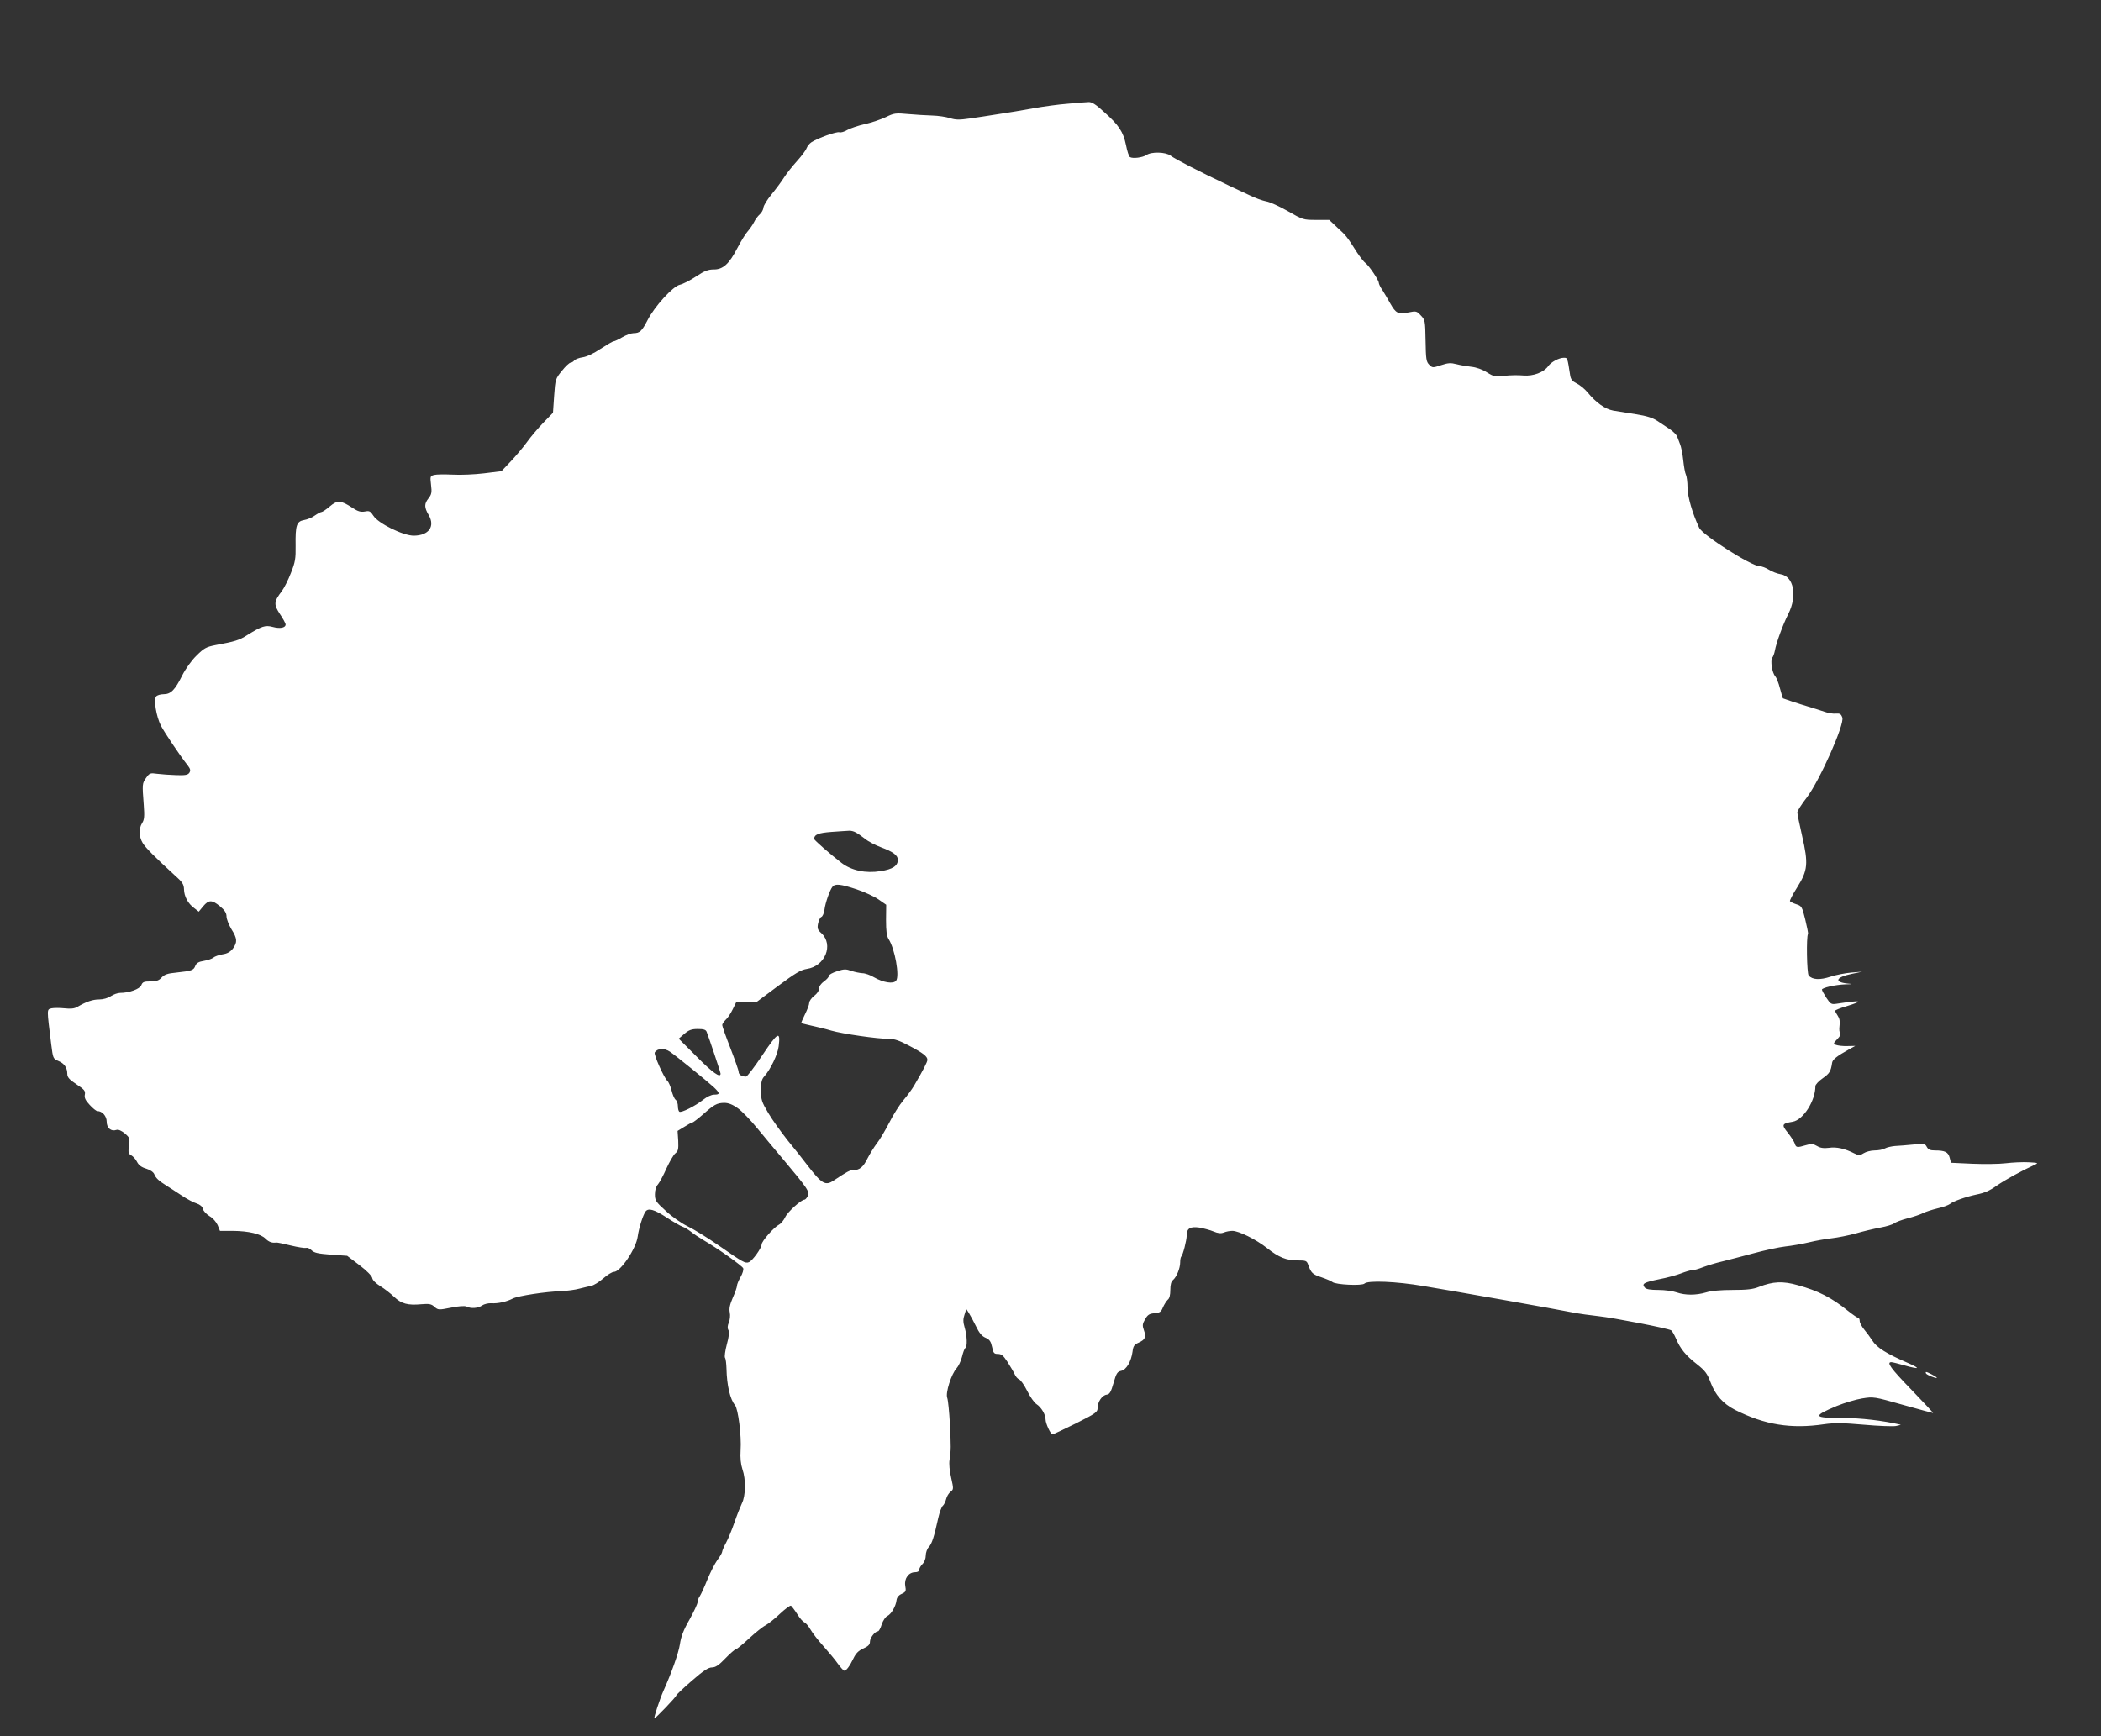 <?xml version="1.0" standalone="no"?>
<!DOCTYPE svg PUBLIC "-//W3C//DTD SVG 20010904//EN"
 "http://www.w3.org/TR/2001/REC-SVG-20010904/DTD/svg10.dtd">
<svg version="1.0" xmlns="http://www.w3.org/2000/svg"
 width="1280pt" height="1058pt" viewBox="0 0 1280 1058"
 preserveAspectRatio="xMidYMid meet">
<rect x="0" y="0" width="1280" height="1058" fill="#333333" stroke="none"/>
<g transform="translate(0,1058) scale(0.1,-0.1)"
fill="#ffffff" stroke="none">
<path d="M6505 9948 c-55 -4 -149 -17 -210 -28 -60 -11 -155 -27 -210 -35 -55
-9 -135 -21 -177 -27 -63 -9 -85 -9 -120 2 -24 8 -72 15 -108 16 -36 1 -102 5
-147 9 -76 7 -86 6 -135 -18 -29 -14 -87 -34 -128 -43 -41 -9 -90 -26 -108
-36 -18 -11 -40 -17 -48 -14 -16 6 -131 -35 -171 -61 -12 -8 -25 -25 -29 -36
-4 -12 -30 -47 -58 -78 -28 -31 -64 -76 -79 -100 -15 -24 -50 -71 -77 -104
-27 -33 -49 -69 -49 -81 -1 -11 -10 -29 -22 -40 -12 -10 -28 -32 -36 -49 -8
-16 -26 -41 -38 -55 -13 -14 -41 -60 -63 -102 -50 -97 -88 -131 -145 -130 -33
0 -56 -9 -107 -43 -36 -24 -80 -46 -98 -50 -42 -9 -155 -133 -197 -216 -34
-66 -47 -79 -85 -79 -14 0 -45 -11 -69 -25 -23 -14 -48 -25 -53 -25 -6 0 -41
-21 -80 -46 -41 -28 -85 -48 -108 -51 -22 -3 -45 -12 -51 -19 -6 -8 -17 -14
-23 -14 -7 0 -31 -22 -53 -50 -39 -48 -40 -51 -47 -152 l-7 -103 -58 -60 c-32
-33 -77 -86 -100 -118 -23 -32 -68 -85 -99 -118 l-57 -60 -105 -13 c-58 -7
-144 -11 -192 -8 -48 2 -98 2 -113 -2 -24 -6 -25 -9 -19 -60 6 -46 3 -59 -15
-82 -27 -34 -27 -55 1 -103 40 -69 0 -124 -90 -125 -65 -1 -218 75 -247 121
-18 28 -24 32 -53 26 -25 -4 -42 1 -74 22 -71 47 -92 49 -139 9 -22 -19 -45
-34 -51 -34 -5 0 -24 -10 -41 -22 -16 -12 -46 -24 -65 -27 -45 -8 -53 -32 -51
-156 1 -78 -2 -100 -29 -167 -16 -42 -41 -91 -55 -110 -49 -64 -50 -81 -12
-139 19 -28 35 -57 35 -64 0 -21 -35 -27 -79 -15 -45 12 -66 5 -155 -50 -48
-31 -75 -39 -194 -61 -55 -11 -69 -18 -115 -64 -30 -29 -67 -81 -87 -121 -44
-88 -69 -114 -113 -114 -19 0 -40 -6 -46 -14 -16 -19 1 -121 29 -177 21 -41
117 -184 163 -242 17 -22 19 -31 11 -45 -9 -14 -25 -17 -80 -15 -38 1 -90 5
-115 8 -44 6 -48 5 -69 -25 -24 -34 -24 -36 -14 -168 5 -66 3 -87 -10 -107
-21 -32 -20 -83 3 -121 18 -30 74 -86 193 -195 50 -44 58 -57 59 -88 1 -43 24
-87 63 -115 l27 -21 27 33 c34 40 53 40 102 0 29 -24 40 -41 40 -62 0 -16 14
-51 30 -78 36 -57 37 -79 9 -118 -16 -20 -34 -31 -63 -35 -23 -4 -48 -13 -56
-20 -8 -7 -34 -16 -58 -20 -32 -5 -45 -13 -52 -30 -10 -27 -22 -31 -114 -41
-55 -5 -74 -12 -91 -30 -17 -19 -33 -24 -69 -24 -39 0 -48 -4 -55 -23 -9 -23
-73 -47 -129 -47 -15 0 -40 -9 -57 -20 -18 -12 -47 -20 -71 -20 -39 0 -78 -13
-134 -46 -18 -10 -40 -12 -77 -8 -29 3 -65 3 -79 0 -30 -8 -29 1 -2 -219 11
-86 11 -88 44 -102 36 -15 54 -41 54 -79 0 -20 12 -34 56 -63 48 -32 55 -40
51 -62 -4 -20 3 -35 29 -63 19 -21 40 -38 47 -38 30 0 57 -31 57 -65 0 -38 27
-61 59 -50 12 4 30 -4 51 -21 30 -26 32 -30 26 -75 -6 -42 -4 -49 14 -59 11
-6 27 -24 35 -40 10 -20 28 -33 56 -41 25 -8 44 -21 49 -34 9 -23 27 -40 75
-70 18 -11 59 -38 91 -59 33 -22 74 -44 92 -49 21 -7 35 -19 38 -33 3 -13 21
-32 40 -44 20 -11 41 -35 50 -55 l14 -35 78 0 c97 -1 171 -18 200 -48 20 -20
41 -27 65 -23 4 1 44 -7 88 -18 45 -11 87 -17 94 -15 7 3 22 -3 33 -14 16 -16
40 -21 118 -27 l99 -7 75 -57 c45 -34 76 -66 78 -79 2 -13 22 -32 49 -49 25
-15 63 -45 84 -65 44 -42 83 -53 167 -45 48 4 61 1 79 -16 22 -19 25 -20 100
-5 48 10 85 12 95 7 26 -14 71 -11 96 7 12 8 37 14 55 13 40 -3 93 9 132 29
32 16 199 42 300 45 33 2 80 8 105 15 25 6 57 14 72 17 15 3 48 23 73 45 25
22 54 40 65 40 40 0 135 141 145 215 7 52 32 131 48 153 17 23 54 12 129 -37
41 -27 85 -52 97 -56 11 -3 33 -17 49 -29 15 -13 50 -36 77 -52 85 -49 237
-157 243 -172 3 -9 -4 -32 -16 -53 -12 -21 -22 -45 -22 -53 0 -9 -11 -41 -25
-72 -18 -42 -24 -66 -19 -91 4 -18 1 -46 -6 -62 -8 -19 -9 -35 -2 -46 6 -11 3
-40 -10 -87 -10 -38 -15 -75 -11 -81 5 -7 8 -37 9 -67 2 -100 22 -187 52 -222
19 -23 40 -187 34 -274 -3 -48 1 -85 11 -116 22 -62 20 -163 -3 -208 -9 -19
-30 -71 -45 -115 -15 -44 -38 -100 -51 -124 -13 -24 -24 -49 -24 -55 0 -7 -13
-30 -30 -52 -16 -23 -43 -76 -61 -120 -17 -43 -38 -88 -45 -99 -8 -11 -14 -27
-14 -37 0 -10 -22 -57 -49 -106 -37 -64 -52 -104 -59 -152 -8 -53 -52 -176
-101 -285 -21 -47 -60 -165 -54 -165 8 0 133 131 133 139 0 4 42 44 94 89 71
62 102 82 123 82 22 0 42 13 82 55 29 30 58 55 63 55 6 0 42 30 81 66 39 36
85 73 102 81 16 9 56 40 87 70 32 30 62 52 67 49 5 -4 22 -26 38 -51 15 -25
35 -47 43 -50 8 -3 25 -22 37 -43 12 -21 48 -68 80 -103 32 -36 72 -84 88
-107 17 -23 34 -42 39 -42 12 0 33 28 56 76 14 29 30 46 59 59 31 14 41 24 41
42 0 23 31 63 49 63 5 0 16 19 23 43 8 23 23 46 35 51 23 11 51 59 55 96 2 16
13 30 31 38 26 12 28 17 22 50 -7 44 21 82 60 82 16 0 25 6 25 15 0 8 9 24 20
35 12 12 20 33 20 52 0 17 8 41 19 52 19 21 32 62 57 176 8 36 21 70 28 75 7
6 16 24 20 40 4 17 16 37 27 45 19 15 19 18 4 85 -10 42 -14 86 -10 110 9 59
9 78 2 221 -4 72 -11 142 -16 156 -12 31 25 146 57 181 11 12 26 43 33 70 6
26 15 50 20 53 13 8 11 74 -4 125 -10 34 -10 52 -1 78 l11 35 16 -25 c8 -13
28 -49 43 -80 19 -40 36 -61 58 -70 25 -11 33 -23 40 -56 8 -38 12 -43 36 -43
21 0 33 -10 57 -47 17 -27 37 -60 44 -75 6 -15 19 -30 28 -33 9 -3 31 -34 49
-70 17 -35 43 -72 57 -81 29 -19 55 -63 55 -93 0 -25 31 -91 42 -91 4 0 68 30
141 66 123 62 134 69 134 95 0 37 27 77 55 81 18 2 26 15 42 71 17 59 23 69
46 74 32 6 62 57 70 118 4 33 10 42 37 54 40 18 47 34 32 76 -10 28 -9 38 7
66 16 28 27 35 58 37 32 3 40 8 51 36 8 18 21 38 29 46 11 8 16 29 16 60 0 32
5 52 17 61 21 18 43 71 43 107 0 16 3 32 7 36 10 10 32 96 33 128 0 44 21 56
78 48 26 -5 65 -15 86 -24 26 -11 44 -13 62 -6 14 6 37 10 52 10 39 0 144 -52
210 -104 73 -58 118 -76 187 -76 52 0 56 -2 65 -27 18 -50 26 -58 81 -76 29
-10 60 -23 67 -29 19 -16 180 -24 195 -9 20 20 195 13 358 -15 194 -32 810
-141 909 -161 41 -8 113 -18 160 -23 86 -9 423 -74 441 -86 6 -3 19 -26 30
-51 26 -62 60 -103 128 -156 49 -39 62 -56 82 -109 29 -78 76 -131 150 -169
181 -91 340 -117 543 -87 64 9 114 8 241 -3 88 -8 176 -11 195 -8 19 4 32 7
29 8 -107 25 -244 41 -355 41 -179 0 -183 10 -34 73 47 19 117 40 155 46 69
11 72 11 248 -39 98 -27 180 -50 184 -50 3 0 -56 63 -131 141 -127 131 -155
169 -123 169 6 0 43 -9 81 -20 38 -11 72 -18 74 -15 3 3 -21 16 -54 30 -132
57 -192 95 -218 138 -11 17 -33 47 -48 65 -15 18 -28 42 -28 52 0 11 -4 20 -9
20 -5 0 -33 19 -63 43 -99 80 -181 122 -305 156 -91 26 -151 23 -236 -10 -37
-15 -74 -19 -161 -19 -71 0 -131 -5 -162 -15 -61 -18 -127 -18 -179 0 -22 8
-72 15 -111 15 -50 0 -75 4 -84 15 -19 23 -5 31 87 50 49 9 109 26 135 36 26
10 55 19 66 19 11 0 41 8 68 19 27 10 78 26 114 34 36 9 122 31 192 50 70 19
158 38 195 42 37 4 102 15 143 25 41 10 104 21 140 25 36 4 101 17 145 29 44
13 112 29 150 36 39 7 77 19 85 26 9 7 45 21 80 30 36 9 78 23 95 32 16 8 56
21 89 29 33 7 67 20 76 27 18 16 98 44 160 57 50 10 81 23 124 54 54 37 146
88 235 129 21 10 16 11 -40 14 -35 2 -98 -1 -139 -6 -41 -5 -133 -6 -204 -3
l-130 6 -8 31 c-9 34 -28 44 -90 44 -28 0 -40 5 -49 21 -10 20 -16 21 -82 15
-40 -4 -90 -8 -112 -9 -22 -2 -50 -8 -62 -15 -12 -7 -40 -12 -63 -12 -22 0
-52 -8 -66 -17 -24 -15 -28 -15 -57 -1 -57 29 -108 41 -154 34 -33 -4 -53 -1
-73 11 -24 14 -35 15 -68 5 -54 -16 -60 -15 -68 11 -4 12 -23 41 -42 65 -40
49 -36 56 30 67 64 11 138 127 138 217 0 9 20 31 45 48 41 29 49 41 57 95 3
19 29 40 103 81 l38 21 -49 -1 c-27 -1 -58 3 -68 7 -18 7 -18 9 8 36 16 16 23
31 18 35 -6 3 -8 24 -5 45 4 27 0 46 -11 62 -9 13 -16 27 -16 30 0 4 32 17 70
28 110 34 92 38 -60 15 -33 -5 -38 -2 -63 36 -15 23 -27 45 -27 50 0 11 81 30
142 32 47 1 48 2 13 5 -84 9 -70 39 27 59 l63 13 -65 -5 c-36 -3 -93 -14 -127
-25 -66 -22 -112 -19 -134 7 -11 13 -15 236 -4 253 2 4 -6 44 -17 89 -19 77
-22 82 -54 92 -19 6 -36 15 -39 19 -2 4 17 42 44 84 65 104 69 144 30 314 -16
70 -29 134 -29 143 0 9 26 50 58 91 78 103 231 446 216 487 -8 22 -15 26 -39
24 -16 -2 -47 3 -69 11 -23 8 -68 22 -101 32 -58 17 -147 47 -153 50 -1 1 -9
28 -18 61 -8 32 -21 65 -29 74 -19 20 -30 96 -18 112 6 7 13 27 16 43 8 47 51
164 82 224 56 111 33 229 -46 242 -20 3 -52 15 -71 27 -19 12 -45 22 -58 22
-49 0 -347 189 -368 234 -41 87 -70 187 -71 244 0 35 -5 71 -10 80 -5 9 -12
49 -16 87 -4 39 -13 84 -20 100 -7 17 -15 38 -18 47 -4 9 -23 29 -44 43 -21
14 -55 37 -77 51 -27 18 -65 30 -130 40 -50 8 -112 18 -137 22 -50 9 -105 48
-157 111 -17 21 -48 46 -67 55 -26 13 -35 24 -39 49 -17 109 -16 107 -39 107
-29 0 -77 -26 -94 -50 -27 -39 -92 -63 -152 -58 -31 3 -83 2 -116 -2 -55 -7
-64 -5 -106 21 -28 18 -65 31 -95 34 -27 3 -68 10 -91 16 -34 9 -51 8 -93 -6
-51 -17 -53 -17 -73 3 -18 18 -20 34 -22 147 -2 121 -3 126 -29 153 -25 27
-28 28 -77 18 -61 -12 -75 -5 -109 55 -14 25 -35 61 -47 80 -13 18 -23 39 -23
46 0 16 -60 105 -81 120 -10 7 -32 36 -51 64 -61 96 -67 104 -119 151 l-51 48
-80 0 c-78 0 -81 1 -173 54 -51 29 -110 56 -131 59 -21 4 -67 20 -103 38 -36
17 -93 44 -126 59 -181 86 -325 160 -354 182 -29 22 -117 25 -147 3 -23 -15
-83 -23 -100 -12 -6 3 -17 36 -24 73 -17 82 -44 122 -134 202 -50 46 -75 62
-95 60 -14 0 -71 -5 -126 -10z m-1292 -4440 c12 -6 38 -24 57 -39 19 -16 63
-39 98 -52 73 -27 102 -49 102 -76 0 -37 -32 -58 -105 -69 -91 -15 -178 4
-238 50 -70 54 -167 139 -167 146 1 27 25 37 107 43 48 3 96 7 106 7 10 1 28
-3 40 -10z m6 -347 c48 -16 108 -44 134 -62 l46 -32 -1 -92 c0 -68 4 -98 15
-116 39 -59 69 -228 46 -255 -17 -21 -78 -11 -134 21 -23 14 -55 25 -71 25
-16 1 -46 7 -67 14 -33 12 -45 12 -87 -2 -28 -9 -50 -21 -50 -28 0 -7 -13 -22
-30 -34 -18 -13 -30 -30 -30 -44 0 -13 -12 -31 -30 -44 -16 -13 -30 -32 -30
-43 0 -11 -12 -42 -26 -70 -14 -28 -24 -52 -22 -53 2 -2 30 -8 63 -16 33 -7
87 -20 120 -30 65 -19 284 -51 352 -50 31 0 64 -11 120 -41 88 -46 113 -66
113 -87 0 -13 -27 -65 -81 -157 -13 -22 -42 -62 -66 -90 -23 -27 -62 -89 -86
-137 -25 -48 -58 -104 -75 -125 -16 -21 -41 -61 -56 -90 -27 -55 -49 -73 -88
-73 -21 0 -37 -9 -117 -62 -52 -35 -73 -24 -163 93 -23 31 -77 99 -119 150
-41 52 -95 127 -119 168 -39 66 -44 80 -44 137 0 50 5 69 21 86 38 43 81 133
87 183 12 96 -5 87 -99 -54 -48 -72 -93 -131 -100 -131 -26 0 -45 12 -45 29 0
9 -23 74 -50 144 -28 71 -50 134 -50 141 0 7 10 21 21 32 12 10 31 39 43 64
l22 45 62 0 62 0 130 97 c105 78 138 98 175 104 112 16 165 147 89 218 -23 20
-26 29 -20 59 4 19 13 37 20 40 8 3 16 23 19 44 5 42 33 121 49 140 16 20 50
16 147 -16z m-914 -868 c14 -35 85 -247 85 -255 0 -29 -50 7 -145 103 l-110
110 35 30 c27 23 44 29 81 29 35 0 49 -4 54 -17z m-224 -121 c37 -25 228 -180
267 -216 39 -37 40 -46 3 -46 -17 0 -44 -13 -67 -31 -46 -37 -133 -81 -145
-73 -5 3 -9 18 -9 33 0 16 -6 34 -14 40 -8 6 -19 33 -25 58 -7 26 -18 51 -25
57 -20 17 -85 162 -77 173 16 26 58 28 92 5z m413 -344 c25 -17 80 -74 123
-127 43 -52 110 -133 150 -180 157 -187 168 -203 153 -231 -6 -11 -14 -20 -19
-20 -20 0 -102 -74 -117 -106 -9 -19 -26 -40 -38 -46 -31 -16 -105 -100 -106
-121 0 -22 -56 -100 -78 -108 -22 -8 -34 -2 -182 101 -69 48 -155 101 -191
118 -37 18 -95 58 -132 93 -62 56 -67 64 -67 102 0 26 7 48 19 61 10 12 33 55
51 96 19 41 43 83 54 92 18 14 20 26 18 77 l-4 60 41 25 c22 14 44 26 49 26 4
0 33 22 63 48 70 62 86 71 131 72 26 0 51 -10 82 -32z"/>
<path d="M11734 2211 c6 -10 66 -33 66 -26 0 5 -56 35 -65 35 -3 0 -4 -4 -1
-9z"/>
</g>
</svg>
